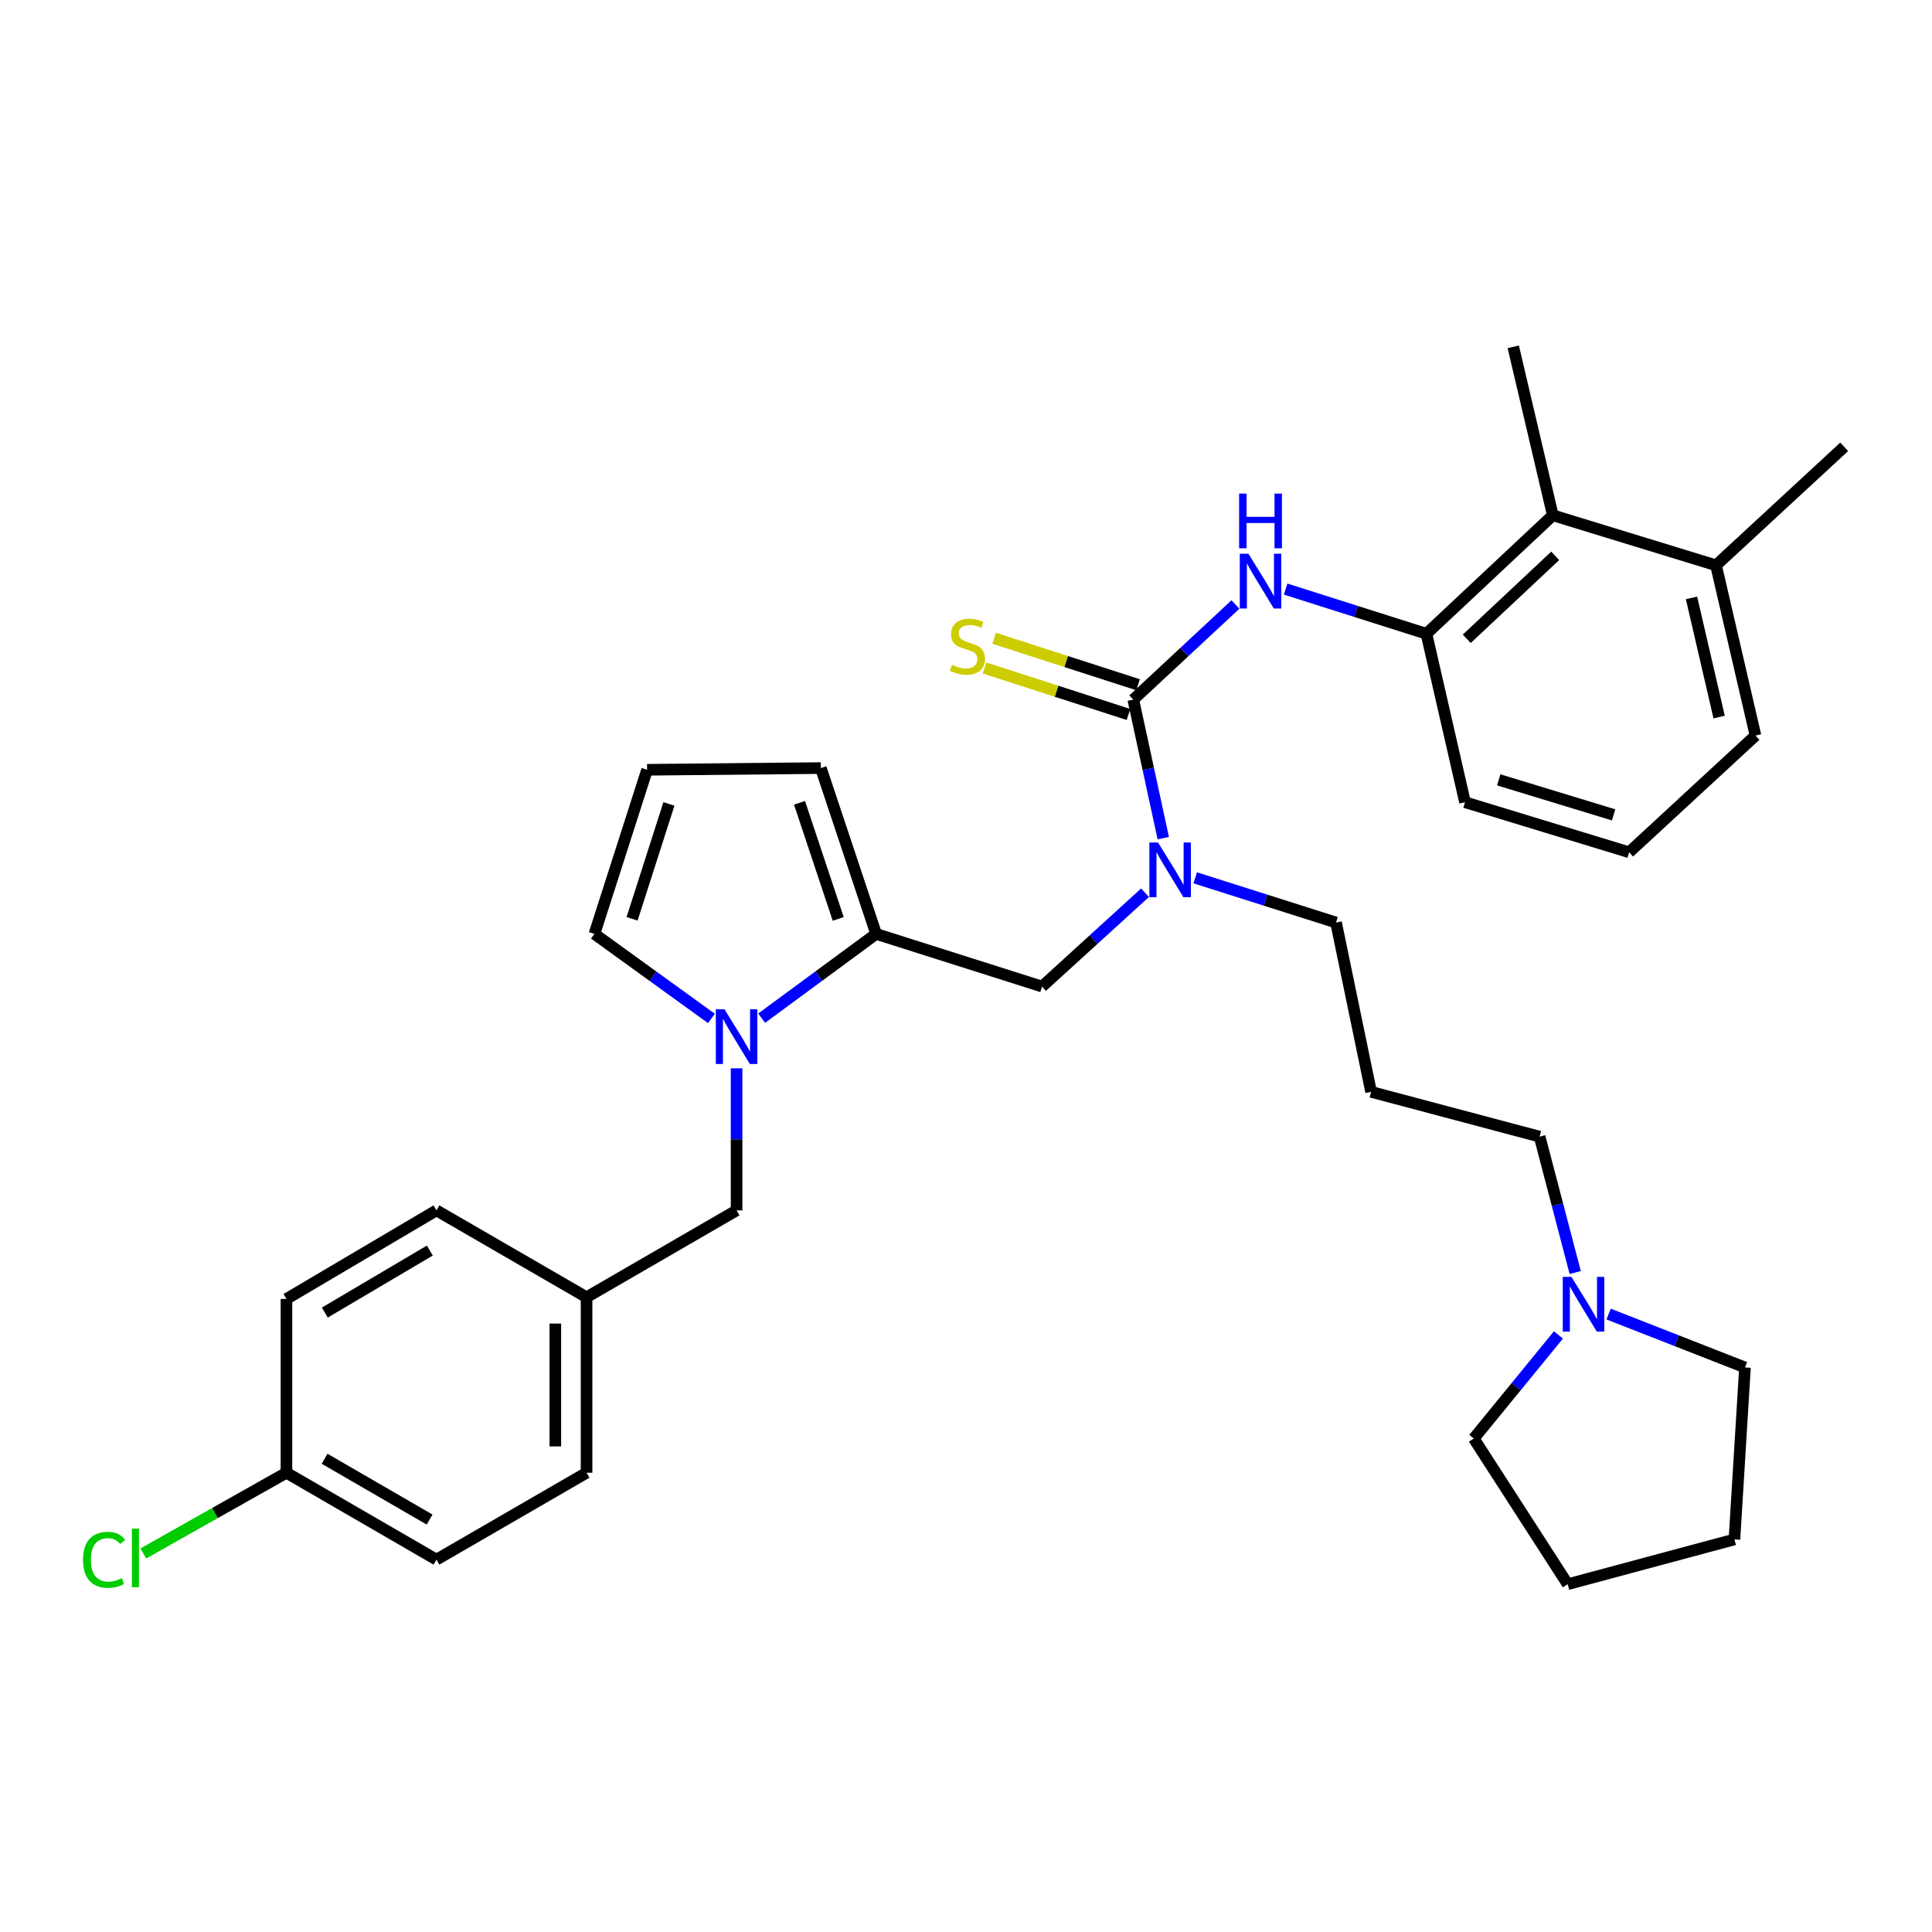 <?xml version='1.0' encoding='iso-8859-1'?>
<svg version='1.1' baseProfile='full'
              xmlns='http://www.w3.org/2000/svg'
                      xmlns:rdkit='http://www.rdkit.org/xml'
                      xmlns:xlink='http://www.w3.org/1999/xlink'
                  xml:space='preserve'
width='1000px' height='1000px' viewBox='0 0 1000 1000'>
<!-- END OF HEADER -->
<rect style='opacity:1.0;fill:#FFFFFF;stroke:none' width='1000' height='1000' x='0' y='0'> </rect>
<path class='bond-2' d='M 586.581,362.117 L 613.019,337.5' style='fill:none;fill-rule:evenodd;stroke:#000000;stroke-width:6px;stroke-linecap:butt;stroke-linejoin:miter;stroke-opacity:1' />
<path class='bond-2' d='M 613.019,337.5 L 639.457,312.882' style='fill:none;fill-rule:evenodd;stroke:#0000FF;stroke-width:6px;stroke-linecap:butt;stroke-linejoin:miter;stroke-opacity:1' />
<path class='bond-3' d='M 586.581,362.117 L 594.342,397.97' style='fill:none;fill-rule:evenodd;stroke:#000000;stroke-width:6px;stroke-linecap:butt;stroke-linejoin:miter;stroke-opacity:1' />
<path class='bond-3' d='M 594.342,397.97 L 602.103,433.823' style='fill:none;fill-rule:evenodd;stroke:#0000FF;stroke-width:6px;stroke-linecap:butt;stroke-linejoin:miter;stroke-opacity:1' />
<path class='bond-7' d='M 589.065,354.425 L 551.817,342.398' style='fill:none;fill-rule:evenodd;stroke:#000000;stroke-width:6px;stroke-linecap:butt;stroke-linejoin:miter;stroke-opacity:1' />
<path class='bond-7' d='M 551.817,342.398 L 514.57,330.37' style='fill:none;fill-rule:evenodd;stroke:#CCCC00;stroke-width:6px;stroke-linecap:butt;stroke-linejoin:miter;stroke-opacity:1' />
<path class='bond-7' d='M 584.098,369.809 L 546.85,357.781' style='fill:none;fill-rule:evenodd;stroke:#000000;stroke-width:6px;stroke-linecap:butt;stroke-linejoin:miter;stroke-opacity:1' />
<path class='bond-7' d='M 546.85,357.781 L 509.602,345.754' style='fill:none;fill-rule:evenodd;stroke:#CCCC00;stroke-width:6px;stroke-linecap:butt;stroke-linejoin:miter;stroke-opacity:1' />
<path class='bond-0' d='M 394.234,526.997 L 423.859,505.191' style='fill:none;fill-rule:evenodd;stroke:#0000FF;stroke-width:6px;stroke-linecap:butt;stroke-linejoin:miter;stroke-opacity:1' />
<path class='bond-0' d='M 423.859,505.191 L 453.485,483.386' style='fill:none;fill-rule:evenodd;stroke:#000000;stroke-width:6px;stroke-linecap:butt;stroke-linejoin:miter;stroke-opacity:1' />
<path class='bond-8' d='M 368.242,527.151 L 337.961,505.269' style='fill:none;fill-rule:evenodd;stroke:#0000FF;stroke-width:6px;stroke-linecap:butt;stroke-linejoin:miter;stroke-opacity:1' />
<path class='bond-8' d='M 337.961,505.269 L 307.68,483.386' style='fill:none;fill-rule:evenodd;stroke:#000000;stroke-width:6px;stroke-linecap:butt;stroke-linejoin:miter;stroke-opacity:1' />
<path class='bond-10' d='M 381.252,552.961 L 381.252,589.724' style='fill:none;fill-rule:evenodd;stroke:#0000FF;stroke-width:6px;stroke-linecap:butt;stroke-linejoin:miter;stroke-opacity:1' />
<path class='bond-10' d='M 381.252,589.724 L 381.252,626.487' style='fill:none;fill-rule:evenodd;stroke:#000000;stroke-width:6px;stroke-linecap:butt;stroke-linejoin:miter;stroke-opacity:1' />
<path class='bond-1' d='M 453.485,483.386 L 539.36,510.643' style='fill:none;fill-rule:evenodd;stroke:#000000;stroke-width:6px;stroke-linecap:butt;stroke-linejoin:miter;stroke-opacity:1' />
<path class='bond-11' d='M 453.485,483.386 L 424.872,397.556' style='fill:none;fill-rule:evenodd;stroke:#000000;stroke-width:6px;stroke-linecap:butt;stroke-linejoin:miter;stroke-opacity:1' />
<path class='bond-11' d='M 433.857,475.624 L 413.828,415.543' style='fill:none;fill-rule:evenodd;stroke:#000000;stroke-width:6px;stroke-linecap:butt;stroke-linejoin:miter;stroke-opacity:1' />
<path class='bond-4' d='M 665.439,304.911 L 701.881,316.477' style='fill:none;fill-rule:evenodd;stroke:#0000FF;stroke-width:6px;stroke-linecap:butt;stroke-linejoin:miter;stroke-opacity:1' />
<path class='bond-4' d='M 701.881,316.477 L 738.322,328.044' style='fill:none;fill-rule:evenodd;stroke:#000000;stroke-width:6px;stroke-linecap:butt;stroke-linejoin:miter;stroke-opacity:1' />
<path class='bond-5' d='M 592.674,462.066 L 566.017,486.354' style='fill:none;fill-rule:evenodd;stroke:#0000FF;stroke-width:6px;stroke-linecap:butt;stroke-linejoin:miter;stroke-opacity:1' />
<path class='bond-5' d='M 566.017,486.354 L 539.36,510.643' style='fill:none;fill-rule:evenodd;stroke:#000000;stroke-width:6px;stroke-linecap:butt;stroke-linejoin:miter;stroke-opacity:1' />
<path class='bond-17' d='M 618.649,454.363 L 655.09,465.933' style='fill:none;fill-rule:evenodd;stroke:#0000FF;stroke-width:6px;stroke-linecap:butt;stroke-linejoin:miter;stroke-opacity:1' />
<path class='bond-17' d='M 655.09,465.933 L 691.532,477.503' style='fill:none;fill-rule:evenodd;stroke:#000000;stroke-width:6px;stroke-linecap:butt;stroke-linejoin:miter;stroke-opacity:1' />
<path class='bond-6' d='M 738.322,328.044 L 803.73,266.713' style='fill:none;fill-rule:evenodd;stroke:#000000;stroke-width:6px;stroke-linecap:butt;stroke-linejoin:miter;stroke-opacity:1' />
<path class='bond-6' d='M 759.191,330.637 L 804.976,287.705' style='fill:none;fill-rule:evenodd;stroke:#000000;stroke-width:6px;stroke-linecap:butt;stroke-linejoin:miter;stroke-opacity:1' />
<path class='bond-24' d='M 738.322,328.044 L 758.287,415.23' style='fill:none;fill-rule:evenodd;stroke:#000000;stroke-width:6px;stroke-linecap:butt;stroke-linejoin:miter;stroke-opacity:1' />
<path class='bond-13' d='M 803.73,266.713 L 888.204,292.605' style='fill:none;fill-rule:evenodd;stroke:#000000;stroke-width:6px;stroke-linecap:butt;stroke-linejoin:miter;stroke-opacity:1' />
<path class='bond-28' d='M 803.73,266.713 L 783.262,179.509' style='fill:none;fill-rule:evenodd;stroke:#000000;stroke-width:6px;stroke-linecap:butt;stroke-linejoin:miter;stroke-opacity:1' />
<path class='bond-33' d='M 307.68,483.386 L 334.928,398.436' style='fill:none;fill-rule:evenodd;stroke:#000000;stroke-width:6px;stroke-linecap:butt;stroke-linejoin:miter;stroke-opacity:1' />
<path class='bond-33' d='M 327.161,475.581 L 346.234,416.116' style='fill:none;fill-rule:evenodd;stroke:#000000;stroke-width:6px;stroke-linecap:butt;stroke-linejoin:miter;stroke-opacity:1' />
<path class='bond-9' d='M 815.329,658.663 L 806.117,623.495' style='fill:none;fill-rule:evenodd;stroke:#0000FF;stroke-width:6px;stroke-linecap:butt;stroke-linejoin:miter;stroke-opacity:1' />
<path class='bond-9' d='M 806.117,623.495 L 796.904,588.327' style='fill:none;fill-rule:evenodd;stroke:#000000;stroke-width:6px;stroke-linecap:butt;stroke-linejoin:miter;stroke-opacity:1' />
<path class='bond-25' d='M 832.61,680.149 L 867.906,693.97' style='fill:none;fill-rule:evenodd;stroke:#0000FF;stroke-width:6px;stroke-linecap:butt;stroke-linejoin:miter;stroke-opacity:1' />
<path class='bond-25' d='M 867.906,693.97 L 903.202,707.791' style='fill:none;fill-rule:evenodd;stroke:#000000;stroke-width:6px;stroke-linecap:butt;stroke-linejoin:miter;stroke-opacity:1' />
<path class='bond-26' d='M 806.642,690.953 L 784.732,717.765' style='fill:none;fill-rule:evenodd;stroke:#0000FF;stroke-width:6px;stroke-linecap:butt;stroke-linejoin:miter;stroke-opacity:1' />
<path class='bond-26' d='M 784.732,717.765 L 762.822,744.576' style='fill:none;fill-rule:evenodd;stroke:#000000;stroke-width:6px;stroke-linecap:butt;stroke-linejoin:miter;stroke-opacity:1' />
<path class='bond-14' d='M 381.252,626.487 L 303.603,671.454' style='fill:none;fill-rule:evenodd;stroke:#000000;stroke-width:6px;stroke-linecap:butt;stroke-linejoin:miter;stroke-opacity:1' />
<path class='bond-12' d='M 424.872,397.556 L 334.928,398.436' style='fill:none;fill-rule:evenodd;stroke:#000000;stroke-width:6px;stroke-linecap:butt;stroke-linejoin:miter;stroke-opacity:1' />
<path class='bond-30' d='M 888.204,292.605 L 954.545,231.275' style='fill:none;fill-rule:evenodd;stroke:#000000;stroke-width:6px;stroke-linecap:butt;stroke-linejoin:miter;stroke-opacity:1' />
<path class='bond-34' d='M 888.204,292.605 L 908.635,380.725' style='fill:none;fill-rule:evenodd;stroke:#000000;stroke-width:6px;stroke-linecap:butt;stroke-linejoin:miter;stroke-opacity:1' />
<path class='bond-34' d='M 875.521,309.474 L 889.823,371.159' style='fill:none;fill-rule:evenodd;stroke:#000000;stroke-width:6px;stroke-linecap:butt;stroke-linejoin:miter;stroke-opacity:1' />
<path class='bond-20' d='M 303.603,671.454 L 225.91,626.487' style='fill:none;fill-rule:evenodd;stroke:#000000;stroke-width:6px;stroke-linecap:butt;stroke-linejoin:miter;stroke-opacity:1' />
<path class='bond-21' d='M 303.603,671.454 L 303.603,762.287' style='fill:none;fill-rule:evenodd;stroke:#000000;stroke-width:6px;stroke-linecap:butt;stroke-linejoin:miter;stroke-opacity:1' />
<path class='bond-21' d='M 287.437,685.079 L 287.437,748.662' style='fill:none;fill-rule:evenodd;stroke:#000000;stroke-width:6px;stroke-linecap:butt;stroke-linejoin:miter;stroke-opacity:1' />
<path class='bond-15' d='M 709.673,565.139 L 691.532,477.503' style='fill:none;fill-rule:evenodd;stroke:#000000;stroke-width:6px;stroke-linecap:butt;stroke-linejoin:miter;stroke-opacity:1' />
<path class='bond-18' d='M 709.673,565.139 L 796.904,588.327' style='fill:none;fill-rule:evenodd;stroke:#000000;stroke-width:6px;stroke-linecap:butt;stroke-linejoin:miter;stroke-opacity:1' />
<path class='bond-16' d='M 148.261,762.287 L 225.91,807.263' style='fill:none;fill-rule:evenodd;stroke:#000000;stroke-width:6px;stroke-linecap:butt;stroke-linejoin:miter;stroke-opacity:1' />
<path class='bond-16' d='M 168.011,755.045 L 222.365,786.528' style='fill:none;fill-rule:evenodd;stroke:#000000;stroke-width:6px;stroke-linecap:butt;stroke-linejoin:miter;stroke-opacity:1' />
<path class='bond-19' d='M 148.261,762.287 L 111.218,783.179' style='fill:none;fill-rule:evenodd;stroke:#000000;stroke-width:6px;stroke-linecap:butt;stroke-linejoin:miter;stroke-opacity:1' />
<path class='bond-19' d='M 111.218,783.179 L 74.175,804.071' style='fill:none;fill-rule:evenodd;stroke:#00CC00;stroke-width:6px;stroke-linecap:butt;stroke-linejoin:miter;stroke-opacity:1' />
<path class='bond-36' d='M 148.261,762.287 L 148.261,672.343' style='fill:none;fill-rule:evenodd;stroke:#000000;stroke-width:6px;stroke-linecap:butt;stroke-linejoin:miter;stroke-opacity:1' />
<path class='bond-22' d='M 225.91,626.487 L 148.261,672.343' style='fill:none;fill-rule:evenodd;stroke:#000000;stroke-width:6px;stroke-linecap:butt;stroke-linejoin:miter;stroke-opacity:1' />
<path class='bond-22' d='M 222.483,647.285 L 168.129,679.384' style='fill:none;fill-rule:evenodd;stroke:#000000;stroke-width:6px;stroke-linecap:butt;stroke-linejoin:miter;stroke-opacity:1' />
<path class='bond-23' d='M 303.603,762.287 L 225.91,807.263' style='fill:none;fill-rule:evenodd;stroke:#000000;stroke-width:6px;stroke-linecap:butt;stroke-linejoin:miter;stroke-opacity:1' />
<path class='bond-27' d='M 758.287,415.23 L 843.228,441.131' style='fill:none;fill-rule:evenodd;stroke:#000000;stroke-width:6px;stroke-linecap:butt;stroke-linejoin:miter;stroke-opacity:1' />
<path class='bond-27' d='M 775.743,403.652 L 835.201,421.783' style='fill:none;fill-rule:evenodd;stroke:#000000;stroke-width:6px;stroke-linecap:butt;stroke-linejoin:miter;stroke-opacity:1' />
<path class='bond-32' d='M 903.202,707.791 L 897.741,796.8' style='fill:none;fill-rule:evenodd;stroke:#000000;stroke-width:6px;stroke-linecap:butt;stroke-linejoin:miter;stroke-opacity:1' />
<path class='bond-31' d='M 762.822,744.576 L 811.444,819.989' style='fill:none;fill-rule:evenodd;stroke:#000000;stroke-width:6px;stroke-linecap:butt;stroke-linejoin:miter;stroke-opacity:1' />
<path class='bond-29' d='M 843.228,441.131 L 908.635,380.725' style='fill:none;fill-rule:evenodd;stroke:#000000;stroke-width:6px;stroke-linecap:butt;stroke-linejoin:miter;stroke-opacity:1' />
<path class='bond-35' d='M 811.444,819.989 L 897.741,796.8' style='fill:none;fill-rule:evenodd;stroke:#000000;stroke-width:6px;stroke-linecap:butt;stroke-linejoin:miter;stroke-opacity:1' />
<path  class='atom-1' d='M 374.992 522.393
L 384.272 537.393
Q 385.192 538.873, 386.672 541.553
Q 388.152 544.233, 388.232 544.393
L 388.232 522.393
L 391.992 522.393
L 391.992 550.713
L 388.112 550.713
L 378.152 534.313
Q 376.992 532.393, 375.752 530.193
Q 374.552 527.993, 374.192 527.313
L 374.192 550.713
L 370.512 550.713
L 370.512 522.393
L 374.992 522.393
' fill='#0000FF'/>
<path  class='atom-3' d='M 646.187 286.627
L 655.467 301.627
Q 656.387 303.107, 657.867 305.787
Q 659.347 308.467, 659.427 308.627
L 659.427 286.627
L 663.187 286.627
L 663.187 314.947
L 659.307 314.947
L 649.347 298.547
Q 648.187 296.627, 646.947 294.427
Q 645.747 292.227, 645.387 291.547
L 645.387 314.947
L 641.707 314.947
L 641.707 286.627
L 646.187 286.627
' fill='#0000FF'/>
<path  class='atom-3' d='M 641.367 255.475
L 645.207 255.475
L 645.207 267.515
L 659.687 267.515
L 659.687 255.475
L 663.527 255.475
L 663.527 283.795
L 659.687 283.795
L 659.687 270.715
L 645.207 270.715
L 645.207 283.795
L 641.367 283.795
L 641.367 255.475
' fill='#0000FF'/>
<path  class='atom-4' d='M 599.397 436.077
L 608.677 451.077
Q 609.597 452.557, 611.077 455.237
Q 612.557 457.917, 612.637 458.077
L 612.637 436.077
L 616.397 436.077
L 616.397 464.397
L 612.517 464.397
L 602.557 447.997
Q 601.397 446.077, 600.157 443.877
Q 598.957 441.677, 598.597 440.997
L 598.597 464.397
L 594.917 464.397
L 594.917 436.077
L 599.397 436.077
' fill='#0000FF'/>
<path  class='atom-8' d='M 492.751 344.122
Q 493.071 344.242, 494.391 344.802
Q 495.711 345.362, 497.151 345.722
Q 498.631 346.042, 500.071 346.042
Q 502.751 346.042, 504.311 344.762
Q 505.871 343.442, 505.871 341.162
Q 505.871 339.602, 505.071 338.642
Q 504.311 337.682, 503.111 337.162
Q 501.911 336.642, 499.911 336.042
Q 497.391 335.282, 495.871 334.562
Q 494.391 333.842, 493.311 332.322
Q 492.271 330.802, 492.271 328.242
Q 492.271 324.682, 494.671 322.482
Q 497.111 320.282, 501.911 320.282
Q 505.191 320.282, 508.911 321.842
L 507.991 324.922
Q 504.591 323.522, 502.031 323.522
Q 499.271 323.522, 497.751 324.682
Q 496.231 325.802, 496.271 327.762
Q 496.271 329.282, 497.031 330.202
Q 497.831 331.122, 498.951 331.642
Q 500.111 332.162, 502.031 332.762
Q 504.591 333.562, 506.111 334.362
Q 507.631 335.162, 508.711 336.802
Q 509.831 338.402, 509.831 341.162
Q 509.831 345.082, 507.191 347.202
Q 504.591 349.282, 500.231 349.282
Q 497.711 349.282, 495.791 348.722
Q 493.911 348.202, 491.671 347.282
L 492.751 344.122
' fill='#CCCC00'/>
<path  class='atom-10' d='M 813.366 660.904
L 822.646 675.904
Q 823.566 677.384, 825.046 680.064
Q 826.526 682.744, 826.606 682.904
L 826.606 660.904
L 830.366 660.904
L 830.366 689.224
L 826.486 689.224
L 816.526 672.824
Q 815.366 670.904, 814.126 668.704
Q 812.926 666.504, 812.566 665.824
L 812.566 689.224
L 808.886 689.224
L 808.886 660.904
L 813.366 660.904
' fill='#0000FF'/>
<path  class='atom-20' d='M 42.971 807.354
Q 42.971 800.314, 46.251 796.634
Q 49.571 792.914, 55.851 792.914
Q 61.691 792.914, 64.811 797.034
L 62.171 799.194
Q 59.891 796.194, 55.851 796.194
Q 51.571 796.194, 49.291 799.074
Q 47.051 801.914, 47.051 807.354
Q 47.051 812.954, 49.371 815.834
Q 51.731 818.714, 56.291 818.714
Q 59.411 818.714, 63.051 816.834
L 64.171 819.834
Q 62.691 820.794, 60.451 821.354
Q 58.211 821.914, 55.731 821.914
Q 49.571 821.914, 46.251 818.154
Q 42.971 814.394, 42.971 807.354
' fill='#00CC00'/>
<path  class='atom-20' d='M 68.251 791.194
L 71.931 791.194
L 71.931 821.554
L 68.251 821.554
L 68.251 791.194
' fill='#00CC00'/>
</svg>
